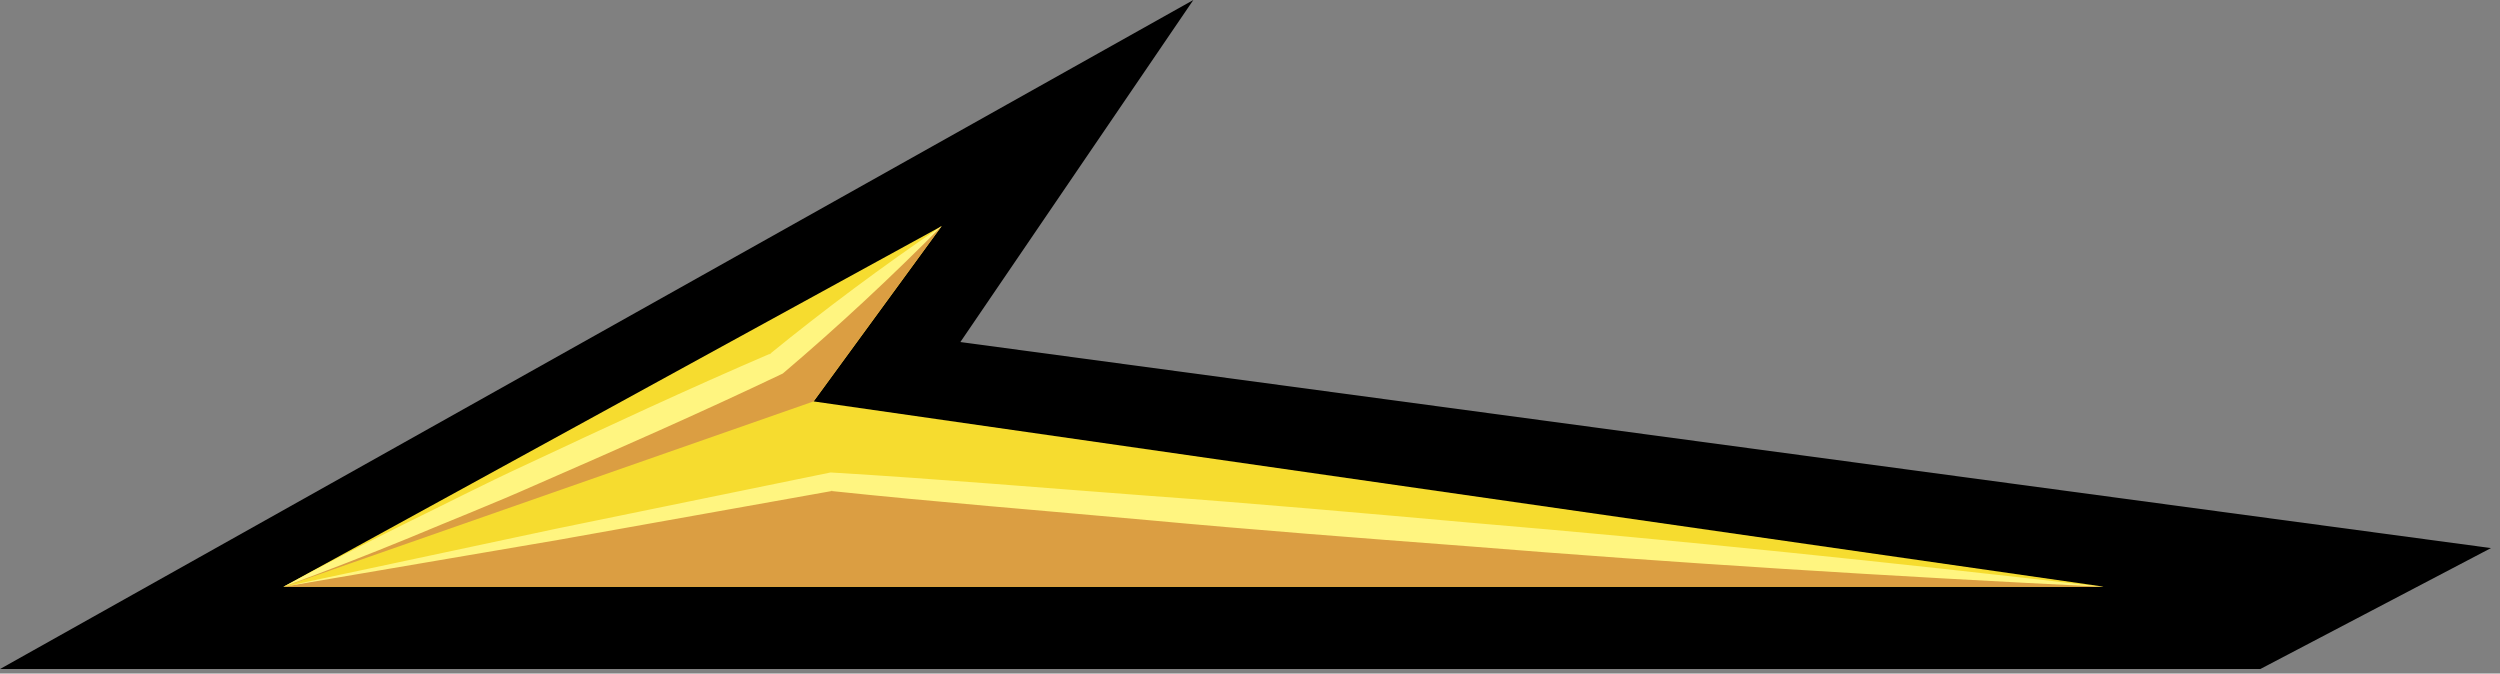 <svg xmlns="http://www.w3.org/2000/svg" width="219" height="59" viewBox="0 0 219 59">
  <rect x="0" y="0" width="219" height="59" fill="#808080" stroke="none"/>
  <g fill="none" fill-rule="evenodd">
    <polygon fill="#000" points="0 58.607 198.001 58.607 218.21 48.012 84.128 29.963 104.536 0"/>
    <polygon fill="#F6DC2F" points="184.252 51.402 24.82 51.406 82.489 19.806 71.271 35.164 184.195 51.38"/>
    <polygon fill="#DB9E42" points="82.489 19.805 71.27 35.163 24.82 51.406 68.01 31.86"/>
    <polygon fill="#DB9E42" points="24.82 51.406 72.824 42.2 184.027 51.389 184.147 51.401"/>
    <path fill="#FFF580" d="M24.82 51.406C28.303 49.52 31.812 47.693 35.354 45.937 38.909 44.209 42.424 42.394 46.011 40.74 53.166 37.385 60.328 34.047 67.59 30.93L67.358 31.075C72.225 27.107 77.273 23.355 82.489 19.805 78.052 24.291 73.449 28.576 68.664 32.644L68.571 32.722 68.431 32.789C61.297 36.188 54.062 39.364 46.819 42.525 43.21 44.13 39.525 45.571 35.882 47.102 32.225 48.603 28.536 50.035 24.82 51.406M184.147 51.402C165.543 50.48 146.957 49.339 128.4 47.835 119.118 47.13 109.836 46.423 100.567 45.562 91.296 44.721 82.017 43.983 72.757 43.006L72.975 42.994 48.916 47.293 24.82 51.406 48.728 46.314 72.67 41.407 72.765 41.388 72.89 41.396C82.184 41.952 91.46 42.747 100.743 43.44 110.027 44.112 119.299 44.939 128.571 45.768 147.123 47.331 165.644 49.257 184.147 51.402"/>
  </g>
</svg>
